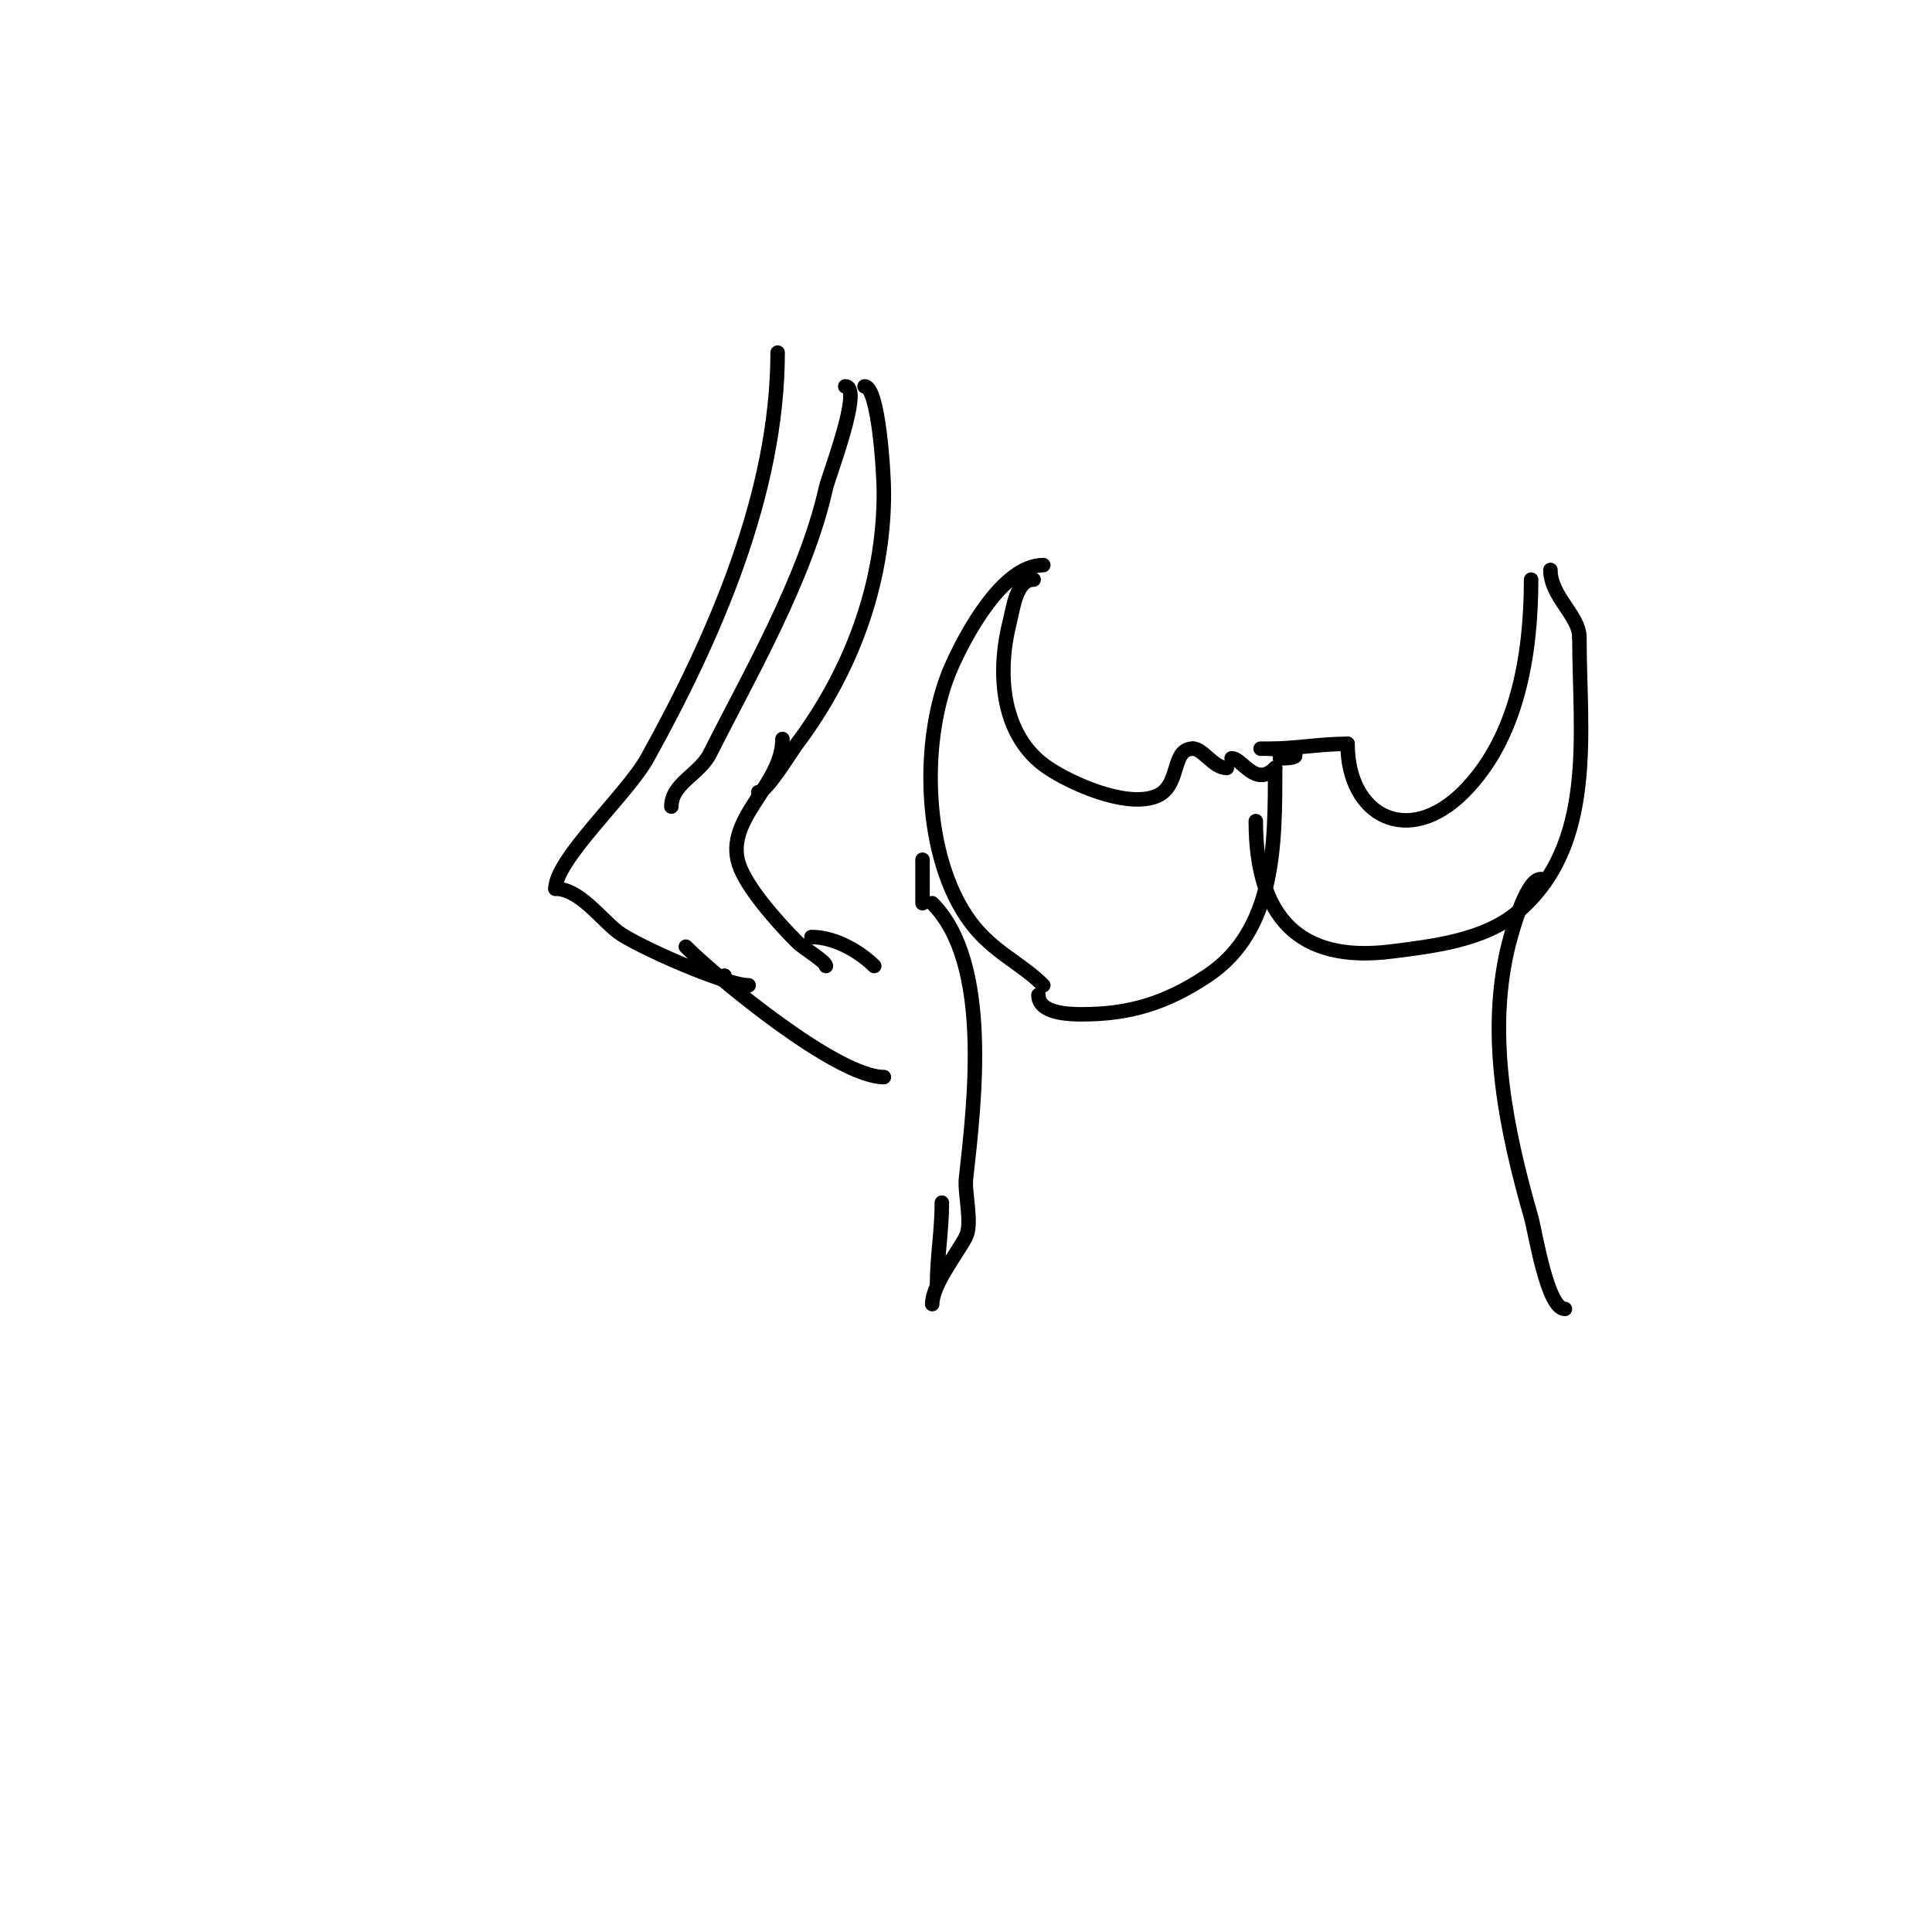 <svg viewBox='0 0 400 400' version='1.1' xmlns='http://www.w3.org/2000/svg' xmlns:xlink='http://www.w3.org/1999/xlink'><g fill='none' stroke='#000000' stroke-width='3' stroke-linecap='round' stroke-linejoin='round'><path d='M161,73c0,29.136 -13.175,59.114 -27,84c-4.146,7.463 -19,20.933 -19,27'/><path d='M115,184c4.959,0 9.409,6.307 13,9c3.74,2.805 22.142,11 27,11'/><path d='M150,202l0,0'/><path d='M175,80c3.744,0 -3.451,18.531 -4,21c-4.185,18.835 -16.227,39.455 -24,55c-2.155,4.31 -8,6.203 -8,11'/><path d='M139,167'/><path d='M179,80c2.906,0 4,17.99 4,22c0,19.211 -6.974,37.298 -18,52c-1.654,2.206 -6.268,10 -8,10'/><path d='M162,153c0,9.635 -12.146,16.562 -9,26c1.57,4.711 7.767,11.767 12,16c1.399,1.399 6,4.06 6,5'/><path d='M168,194c5.211,0 10.393,3.393 13,6'/><path d='M142,196c6.473,6.473 31.279,27 41,27'/><path d='M216,117c-8.46,0 -16.137,14.558 -19,21c-6.553,14.744 -6.025,39.633 4,53c4.599,6.132 10.359,8.359 15,13'/><path d='M215,206c0,3.827 6.22,4 9,4c10.008,0 17.554,-2.369 26,-8c14.12,-9.413 14,-27.375 14,-43'/><path d='M260,170c0,19.77 8.841,29.395 28,27c8.658,-1.082 19.17,-2.308 26,-8c16.679,-13.9 13,-37.337 13,-57'/><path d='M327,132c0,-4.578 -6,-8.465 -6,-14'/><path d='M214,120c-3.59,0 -4.194,5.774 -5,9c-2.648,10.594 -1.64,23.573 8,30c4.958,3.305 15.763,8.079 22,6c5.715,-1.905 3.225,-10 8,-10'/><path d='M247,155c2.07,0 4.225,4 7,4'/><path d='M255,157c2.248,0 4.852,6.148 9,2'/><path d='M265,157c6.625,0 1.493,-2 -3,-2c-0.333,0 -1,0 -1,0c0,0 1.333,0 2,0c5.248,0 10.336,-1 16,-1'/><path d='M279,154c0,14.972 12.519,21.481 24,10c11.276,-11.276 14,-28.707 14,-44'/><path d='M191,178c0,3 0,6 0,9'/><path d='M193,187c12.294,12.294 8.764,41.126 7,57c-0.333,2.996 1.359,9.282 0,12c-1.675,3.35 -7,9.95 -7,14'/><path d='M195,249c0,5.931 -1,11.291 -1,17'/><path d='M319,182c-3.206,0 -6.385,12.231 -7,15c-4.055,18.248 -0.08,37.22 5,55c0.882,3.086 3.326,19 7,19'/></g>
</svg>